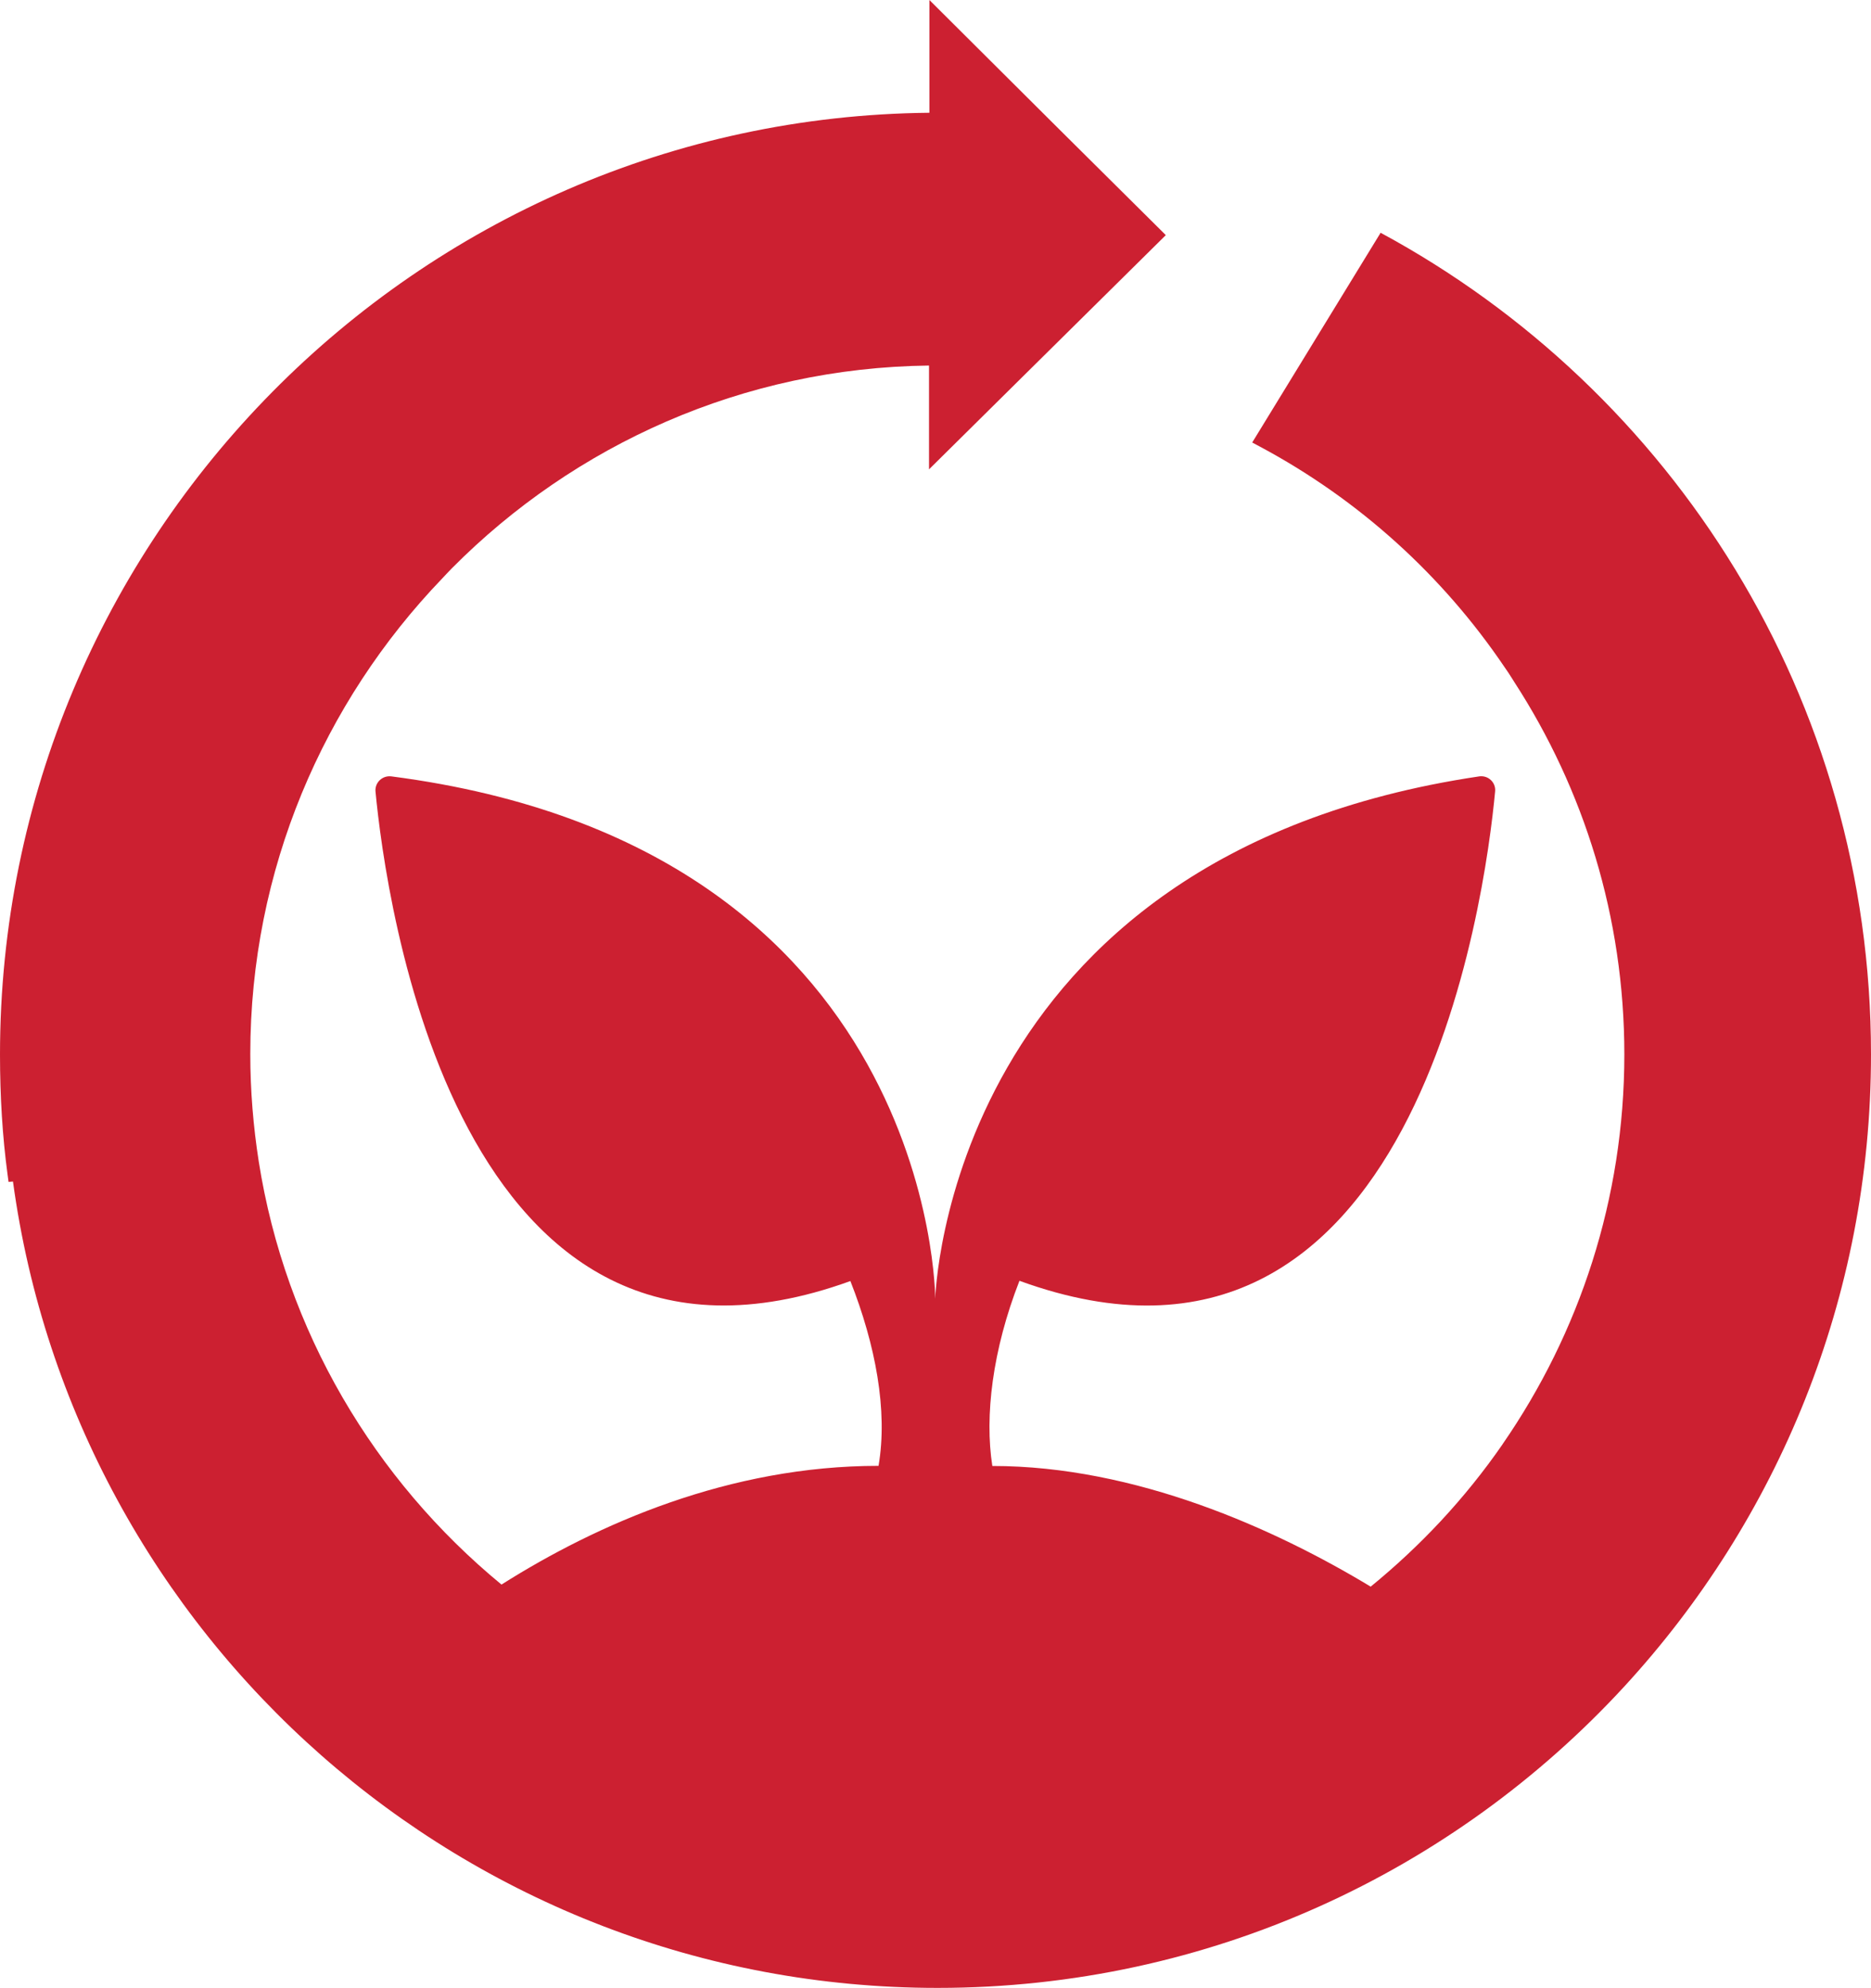 <?xml version="1.0" encoding="UTF-8"?> <svg xmlns="http://www.w3.org/2000/svg" id="Layer_2" data-name="Layer 2" viewBox="0 0 144.2 153.19"><defs><style> .cls-1 { fill: #cc2031; stroke-width: 0px; } </style></defs><g id="Layer_1-2" data-name="Layer 1"><path class="cls-1" d="M106.41,17.93l-9.9,16.17.58.31c7.71,4.12,14.11,9.98,18.84,16.96.22.31.43.63.63.95.05.08.1.16.15.24,5.36,8.27,8.48,18.12,8.48,28.69,0,11.14-3.47,21.48-9.37,30.02,0,0,0,.01-.01.02h0c-1.45,2.1-3.05,4.08-4.78,5.94-1.68,1.8-3.48,3.48-5.39,5.04-7.39-4.47-18.13-9.3-29.16-9.3-.6-3.83,0-8.92,2.09-14.27,30.53,11.12,35.91-29.67,36.66-37.71.07-.69-.53-1.26-1.23-1.16-41.06,6.11-41.92,40.25-41.92,40.25,0,0,0-34.81-41.91-40.25-.69-.09-1.29.47-1.23,1.16.76,8.03,6.13,48.77,36.6,37.73,1.93,4.9,2.9,9.97,2.17,14.24-11.52,0-21.69,4.49-29.06,9.15-9.79-8.06-16.65-19.54-18.71-32.61-.42-2.7-.65-5.46-.65-8.27,0-14.21,5.64-27.12,14.78-36.64.25-.26.48-.52.73-.77.01-.01.03-.03.04-.04,9.43-9.5,22.42-15.44,36.76-15.61v8l7.5-7.42,10.75-10.63-8.26-8.2L71.63,0v8.69C32.08,9.07,0,41.5,0,81.27c0,3.22.19,6.32.58,9.22l.08.59.34-.03c4.78,35.09,34.86,62.14,71.26,62.14,20.94,0,39.78-8.95,52.92-23.22,11.8-12.82,19.02-29.92,19.02-48.72,0-27.37-15.29-51.16-37.79-63.31Z"></path></g></svg> 
